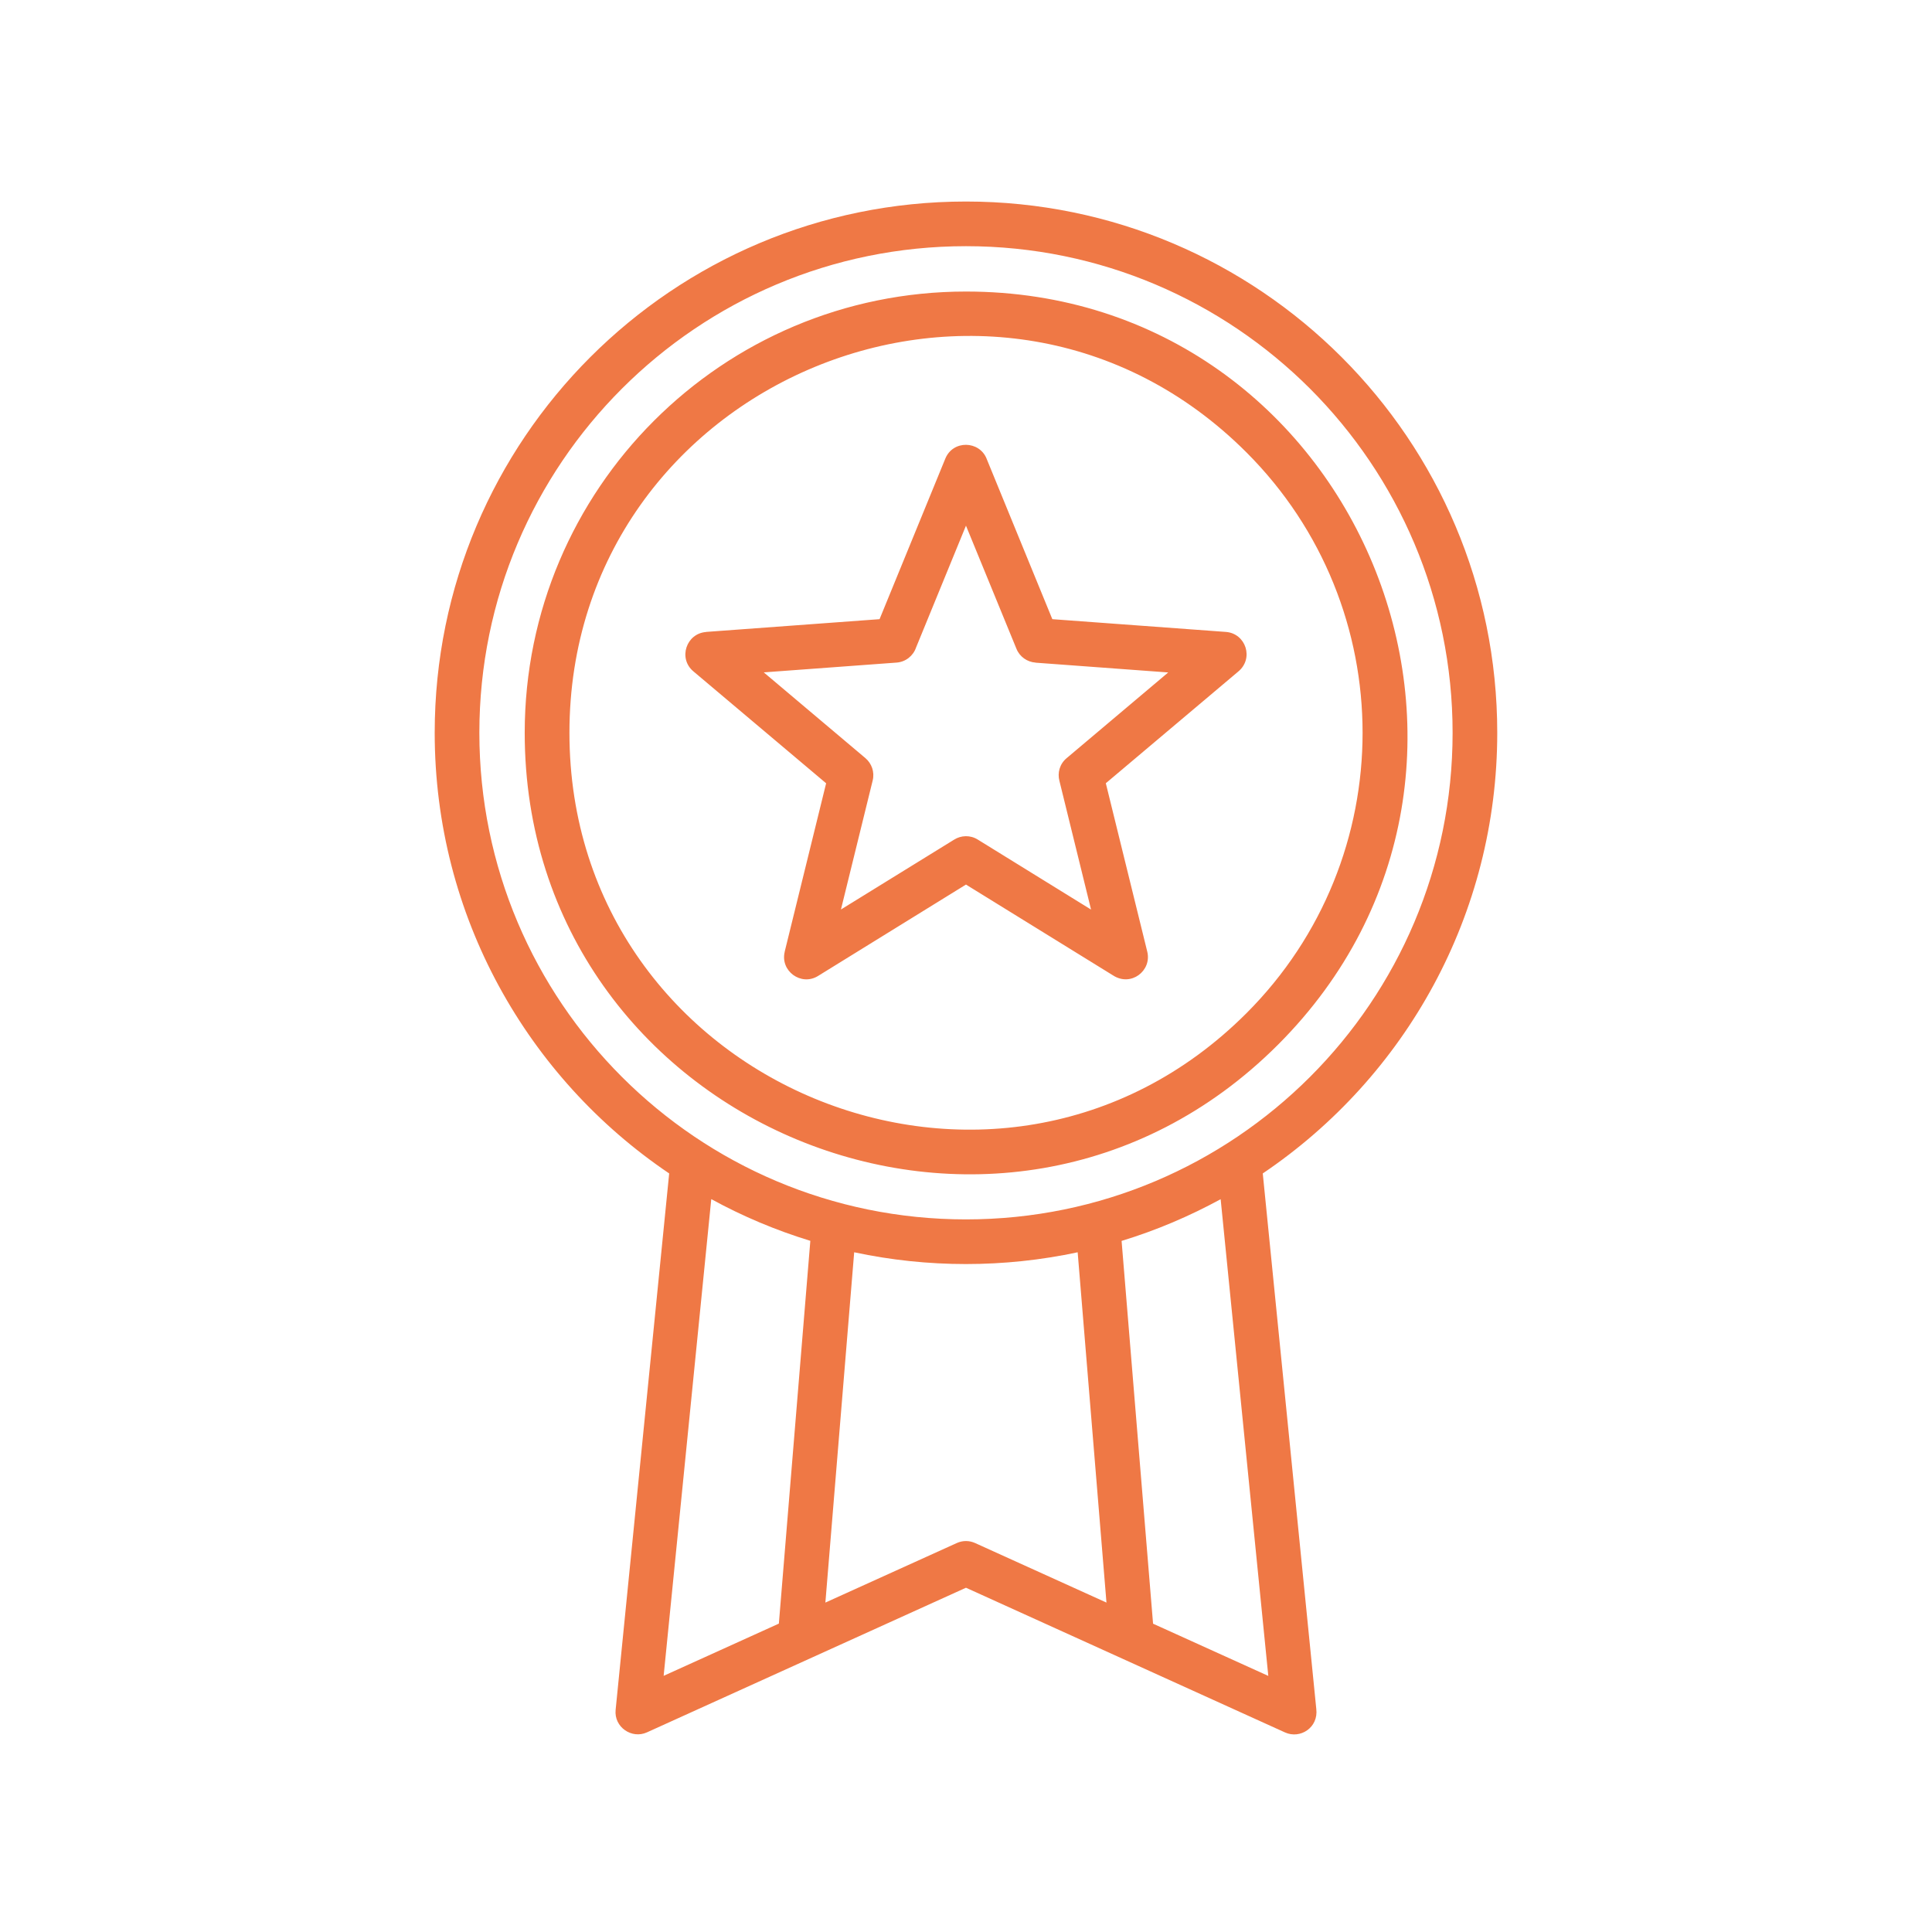 <svg xmlns="http://www.w3.org/2000/svg" xmlns:xlink="http://www.w3.org/1999/xlink" width="400" zoomAndPan="magnify" viewBox="0 0 300 300" height="400" preserveAspectRatio="xMidYMid meet" version="1.2"><g id="843e42230b"><path style=" stroke:none;fill-rule:evenodd;fill:#ef7845;fill-opacity:1;" d="M 153.188 71.203 L 163.406 96.145 L 190.352 98.125 C 193.449 98.355 194.762 102.258 192.242 104.305 L 171.711 121.621 L 178.148 147.777 C 178.871 150.734 175.629 153.273 172.828 151.457 L 149.996 137.355 L 127.02 151.551 C 124.383 153.172 121.121 150.766 121.852 147.789 L 121.844 147.789 L 128.281 121.629 L 107.648 104.23 C 105.281 102.227 106.562 98.363 109.641 98.137 L 109.633 98.125 L 136.578 96.145 L 146.793 71.203 C 147.992 68.301 152.055 68.422 153.191 71.203 Z M 110.445 186.199 L 103.051 260.223 L 120.941 252.113 L 125.828 192.676 C 120.445 191.031 115.301 188.852 110.445 186.199 Z M 132.637 194.453 L 128.164 248.848 L 148.57 239.602 C 149.508 239.176 150.543 239.207 151.41 239.602 L 171.812 248.848 L 167.34 194.453 C 155.945 196.891 144.043 196.891 132.637 194.453 Z M 174.16 192.688 L 179.047 252.125 L 196.941 260.234 L 189.543 186.211 C 184.688 188.855 179.543 191.047 174.16 192.688 Z M 196.082 182.211 C 218.324 167.191 232.492 141.938 232.492 113.789 C 232.492 68.234 195.555 31.293 149.996 31.293 C 104.438 31.293 67.5 68.227 67.5 113.789 C 67.5 142.273 81.945 167.387 103.91 182.211 L 95.594 265.512 C 95.324 268.18 98.094 270.07 100.449 269.004 L 149.996 246.543 L 199.547 269.016 C 201.91 270.078 204.754 268.25 204.391 265.348 Z M 203.426 60.355 C 189.75 46.688 170.863 38.227 149.996 38.227 C 108.266 38.227 74.434 72.051 74.434 113.785 C 74.434 155.523 108.266 189.348 149.996 189.348 C 191.723 189.348 225.559 155.523 225.559 113.785 C 225.559 92.93 217.094 74.031 203.426 60.355 Z M 149.996 45.27 C 112.16 45.27 81.477 75.945 81.477 113.789 C 81.477 174.629 155.375 205.293 198.438 162.23 C 241.504 119.168 210.828 45.27 149.996 45.27 Z M 193.543 70.242 C 154.852 31.551 88.422 59.094 88.422 113.789 C 88.422 168.484 154.852 196.027 193.543 157.336 C 217.594 133.285 217.594 94.293 193.543 70.242 Z M 157.836 100.75 L 149.996 81.625 L 142.246 100.543 C 141.812 101.824 140.645 102.785 139.211 102.887 L 118.598 104.406 L 134.383 117.723 C 135.355 118.551 135.832 119.871 135.512 121.184 L 130.582 141.227 L 148.137 130.391 C 149.219 129.699 150.645 129.637 151.812 130.359 L 169.418 141.238 L 164.512 121.277 C 164.168 120.016 164.551 118.621 165.617 117.734 L 181.402 104.418 L 160.789 102.898 L 160.789 102.887 C 159.52 102.793 158.344 102 157.836 100.75 Z M 157.836 100.75 "/></g></svg>